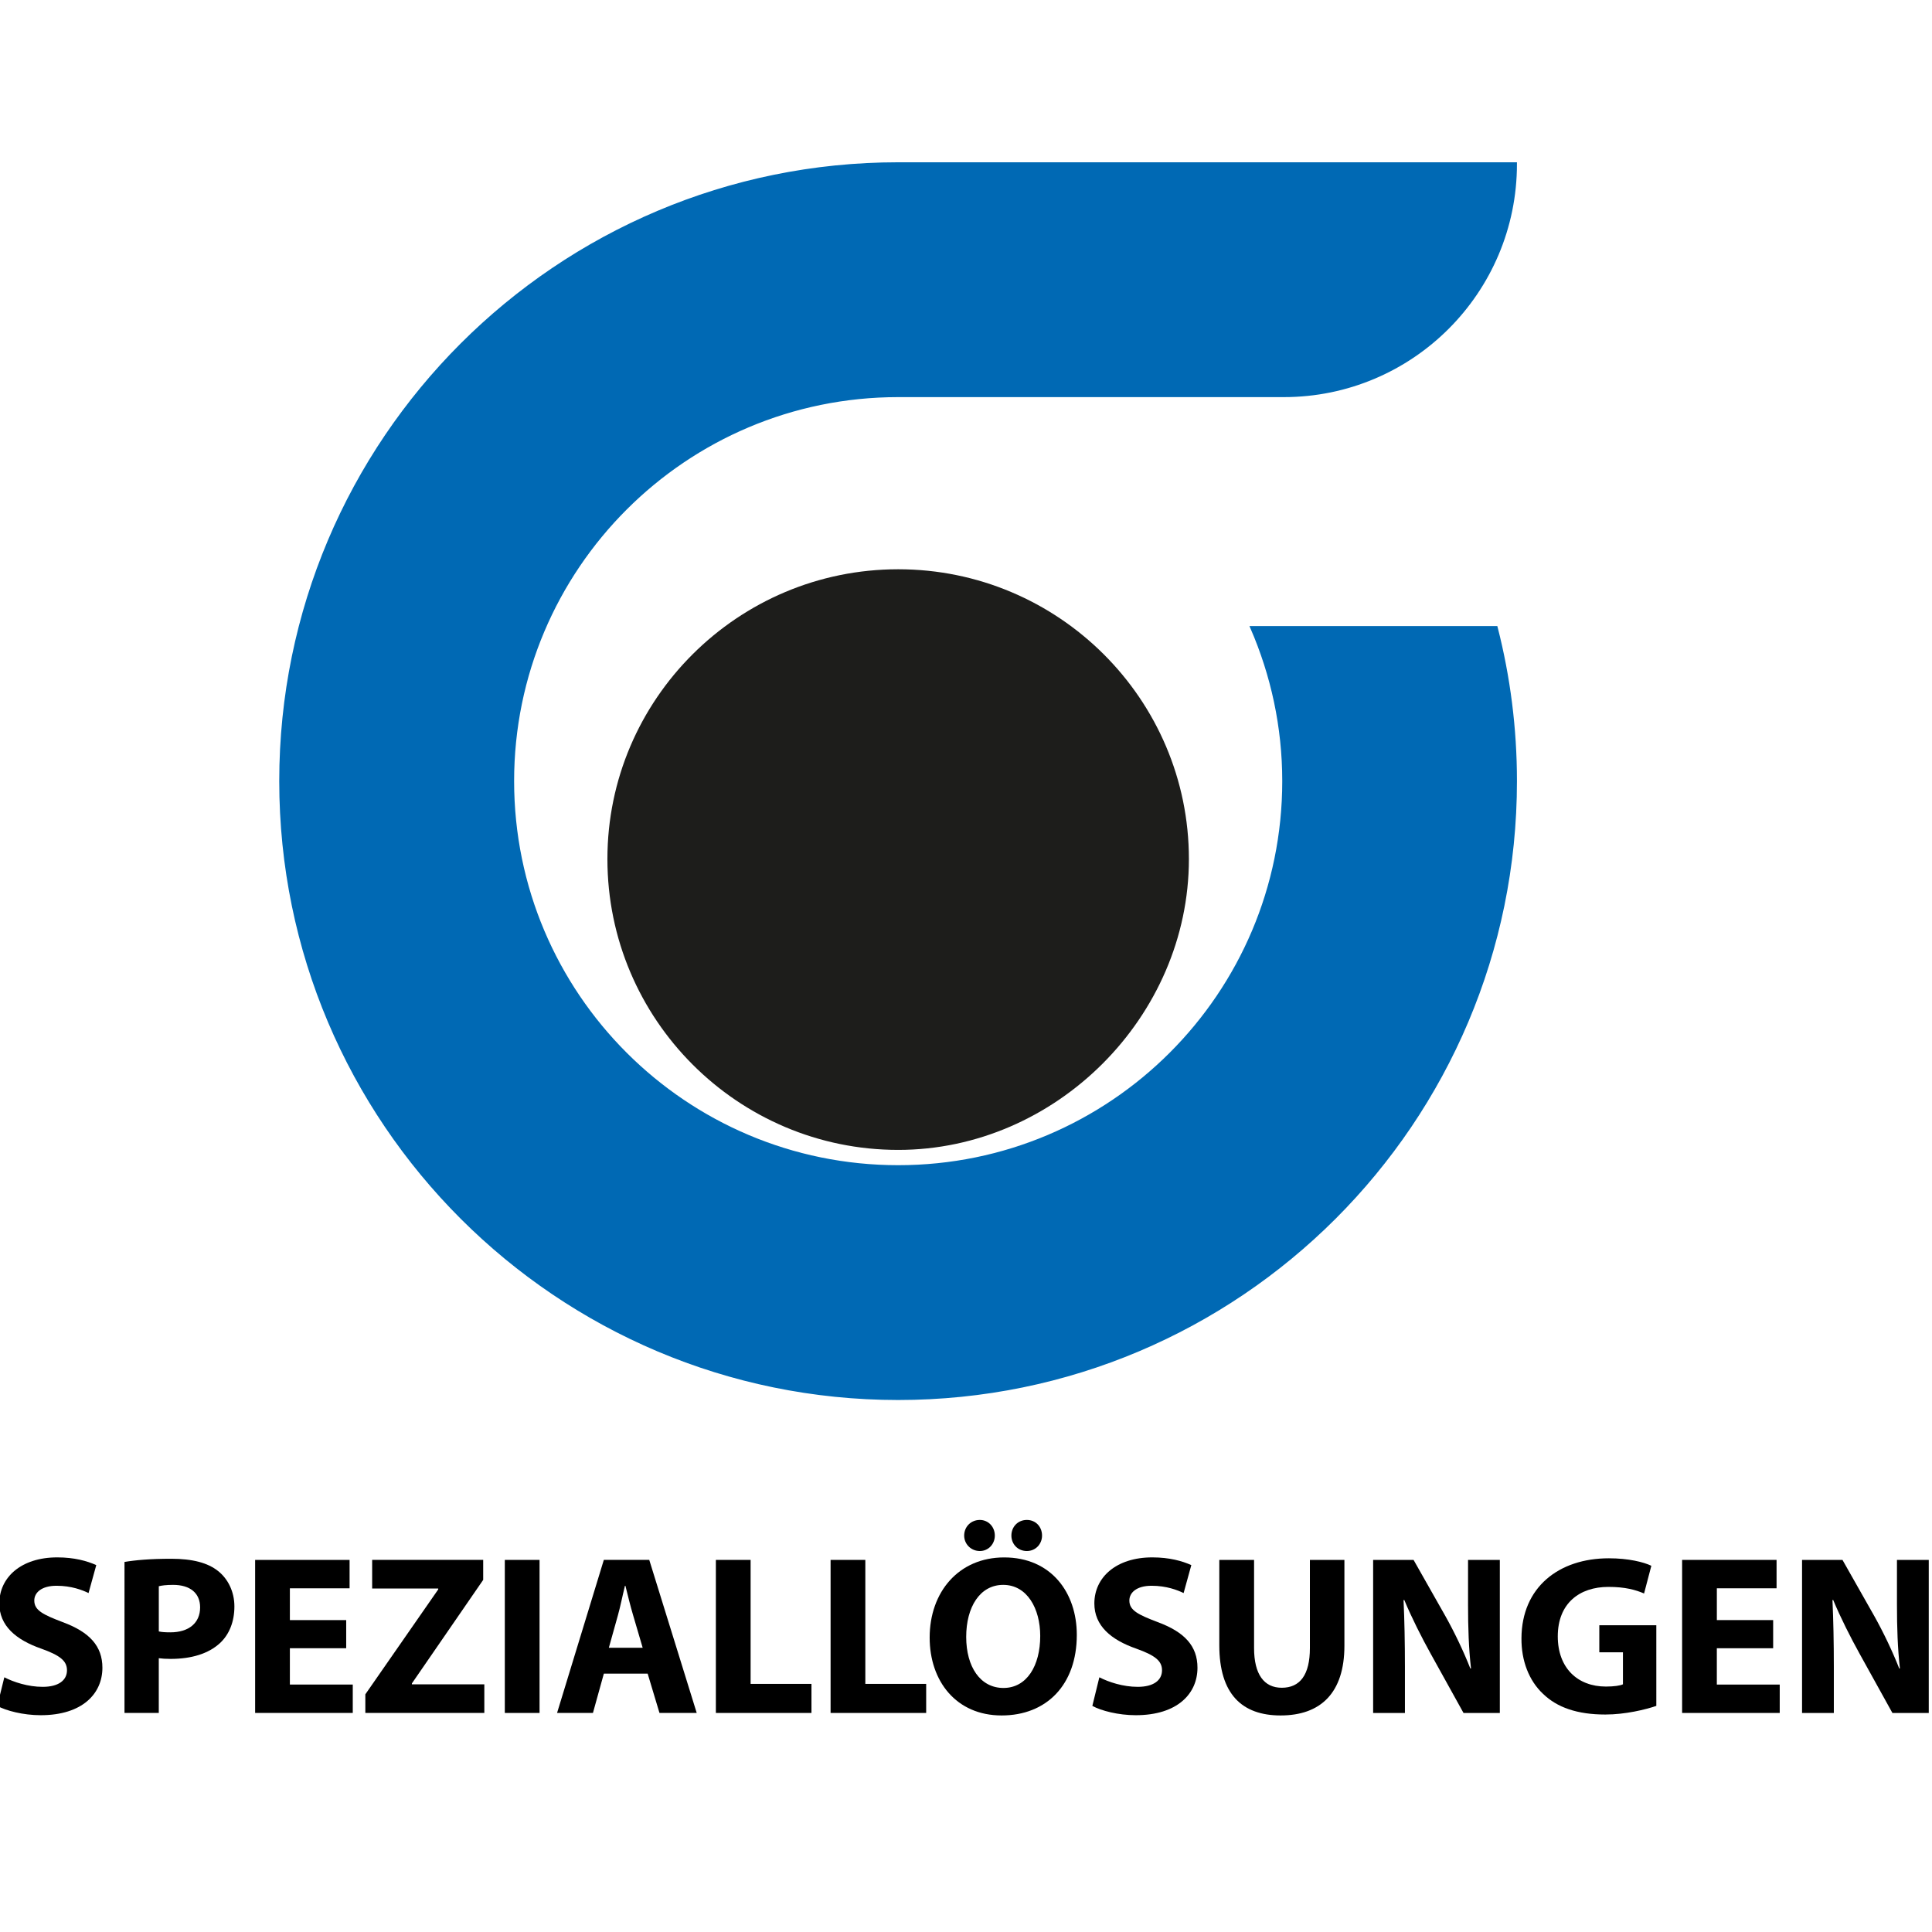 <?xml version="1.0" encoding="utf-8"?>
<!-- Generator: Adobe Illustrator 16.0.0, SVG Export Plug-In . SVG Version: 6.00 Build 0)  -->
<!DOCTYPE svg PUBLIC "-//W3C//DTD SVG 1.1//EN" "http://www.w3.org/Graphics/SVG/1.1/DTD/svg11.dtd">
<svg version="1.1" id="Ebene_1" xmlns="http://www.w3.org/2000/svg" xmlns:xlink="http://www.w3.org/1999/xlink" x="0px" y="0px"
	 width="102.047px" height="102.047px" viewBox="-14.838 -9.259 102.047 102.047"
	 enable-background="new -14.838 -9.259 102.047 102.047" xml:space="preserve">
<g>
	<path fill="#1D1D1B" d="M17.245,36.114c0,8.471,6.89,15.364,15.36,15.364c8.326,0,15.354-7.033,15.354-15.364
		c0-8.438-6.886-15.305-15.354-15.305C24.135,20.809,17.245,27.676,17.245,36.114z"/>
</g>
<path fill="#0069B4" stroke="#0069B4" stroke-width="0.177" stroke-miterlimit="11.474" d="M32.603,11.628h20.368
	c6.752,0,12.227-5.474,12.227-12.226L32.603-0.599C14.611-0.599,0,13.995,0,32c0,18.007,14.62,32.6,32.604,32.6
	c17.982,0,32.594-14.593,32.594-32.6c0-2.797-0.354-5.511-1.016-8.101H51.293c1.078,2.483,1.685,5.22,1.685,8.101
	c0,11.252-9.126,20.374-20.374,20.374c-11.25,0-20.375-9.122-20.375-20.374C12.228,20.749,21.353,11.628,32.603,11.628z"/>
<g>
	<path d="M-14.61,79.335c0.492,0.252,1.247,0.504,2.027,0.504c0.839,0,1.283-0.348,1.283-0.876c0-0.504-0.384-0.791-1.355-1.14
		c-1.343-0.468-2.219-1.211-2.219-2.387c0-1.379,1.151-2.435,3.058-2.435c0.912,0,1.583,0.192,2.063,0.408l-0.408,1.476
		c-0.324-0.156-0.9-0.385-1.691-0.385s-1.175,0.36-1.175,0.78c0,0.516,0.456,0.743,1.499,1.14c1.427,0.527,2.099,1.271,2.099,2.41
		c0,1.355-1.043,2.507-3.262,2.507c-0.923,0-1.835-0.24-2.291-0.492L-14.61,79.335z"/>
	<path d="M-8.262,73.242c0.564-0.096,1.355-0.168,2.471-0.168c1.127,0,1.931,0.216,2.471,0.647c0.516,0.408,0.863,1.08,0.863,1.871
		c0,0.792-0.264,1.463-0.743,1.919c-0.624,0.588-1.547,0.852-2.627,0.852c-0.24,0-0.456-0.012-0.624-0.036v2.891h-1.811V73.242z
		 M-6.451,76.912c0.156,0.036,0.348,0.048,0.612,0.048c0.971,0,1.571-0.491,1.571-1.319c0-0.743-0.516-1.188-1.427-1.188
		c-0.372,0-0.624,0.036-0.755,0.072V76.912z"/>
	<path d="M3.448,77.8H0.473v1.919h3.322v1.499h-5.157v-8.084h4.989v1.5H0.473v1.679h2.975V77.8z"/>
	<path d="M4.459,80.234l3.85-5.541v-0.048h-3.49v-1.512h5.865v1.056l-3.766,5.469v0.049h3.826v1.511H4.459V80.234z"/>
	<path d="M13.661,73.134v8.084h-1.835v-8.084H13.661z"/>
	<path d="M17.057,79.142l-0.576,2.075h-1.895l2.47-8.084h2.399l2.507,8.084h-1.967l-0.624-2.075H17.057z M19.108,77.775
		l-0.504-1.715c-0.144-0.479-0.288-1.079-0.408-1.56h-0.024c-0.12,0.48-0.24,1.092-0.372,1.56l-0.479,1.715H19.108z"/>
	<path d="M22.974,73.134h1.835v6.549h3.214v1.535h-5.049V73.134z"/>
	<path d="M29.033,73.134h1.835v6.549h3.214v1.535h-5.049V73.134z"/>
	<path d="M42.038,77.092c0,2.65-1.607,4.258-3.971,4.258c-2.398,0-3.801-1.811-3.801-4.113c0-2.423,1.547-4.234,3.934-4.234
		C40.682,73.002,42.038,74.861,42.038,77.092z M36.089,71.85c0-0.468,0.359-0.827,0.828-0.827c0.443,0,0.791,0.359,0.791,0.827
		c0,0.444-0.336,0.815-0.791,0.815C36.448,72.666,36.089,72.295,36.089,71.85z M36.196,77.2c0,1.583,0.744,2.698,1.968,2.698
		c1.235,0,1.942-1.175,1.942-2.746c0-1.451-0.695-2.699-1.955-2.699C36.917,74.453,36.196,75.629,36.196,77.2z M38.583,71.85
		c0-0.468,0.349-0.827,0.816-0.827c0.467,0,0.803,0.359,0.803,0.827c0,0.444-0.336,0.815-0.803,0.815
		C38.919,72.666,38.583,72.295,38.583,71.85z"/>
	<path d="M43.229,79.335c0.492,0.252,1.248,0.504,2.027,0.504c0.84,0,1.283-0.348,1.283-0.876c0-0.504-0.384-0.791-1.355-1.14
		c-1.343-0.468-2.219-1.211-2.219-2.387c0-1.379,1.152-2.435,3.059-2.435c0.912,0,1.583,0.192,2.063,0.408l-0.407,1.476
		c-0.324-0.156-0.899-0.385-1.691-0.385s-1.175,0.36-1.175,0.78c0,0.516,0.455,0.743,1.499,1.14c1.427,0.527,2.099,1.271,2.099,2.41
		c0,1.355-1.043,2.507-3.262,2.507c-0.924,0-1.836-0.24-2.291-0.492L43.229,79.335z"/>
	<path d="M51.401,73.134v4.654c0,1.391,0.527,2.099,1.463,2.099c0.959,0,1.486-0.672,1.486-2.099v-4.654h1.823v4.534
		c0,2.494-1.259,3.682-3.37,3.682c-2.039,0-3.238-1.127-3.238-3.706v-4.51H51.401z"/>
	<path d="M57.69,81.218v-8.084h2.135l1.679,2.963c0.479,0.852,0.96,1.859,1.319,2.771h0.036c-0.12-1.067-0.156-2.159-0.156-3.37
		v-2.363h1.679v8.084h-1.918l-1.728-3.118c-0.479-0.863-1.008-1.907-1.403-2.854l-0.036,0.012c0.048,1.067,0.072,2.207,0.072,3.526
		v2.435H57.69z"/>
	<path d="M72.649,80.845c-0.563,0.192-1.631,0.456-2.698,0.456c-1.476,0-2.543-0.372-3.286-1.092
		c-0.744-0.695-1.151-1.751-1.14-2.938c0.012-2.687,1.967-4.222,4.617-4.222c1.044,0,1.847,0.204,2.243,0.396l-0.384,1.463
		c-0.444-0.191-0.996-0.348-1.883-0.348c-1.523,0-2.675,0.863-2.675,2.614c0,1.667,1.043,2.65,2.542,2.65
		c0.42,0,0.756-0.048,0.9-0.119v-1.691h-1.248v-1.428h3.011V80.845z"/>
	<path d="M78.818,77.8h-2.974v1.919h3.322v1.499H74.01v-8.084h4.989v1.5h-3.154v1.679h2.974V77.8z"/>
	<path d="M80.345,81.218v-8.084h2.135l1.679,2.963c0.479,0.852,0.959,1.859,1.319,2.771h0.036c-0.12-1.067-0.156-2.159-0.156-3.37
		v-2.363h1.68v8.084h-1.92l-1.727-3.118c-0.479-0.863-1.008-1.907-1.403-2.854l-0.036,0.012c0.048,1.067,0.072,2.207,0.072,3.526
		v2.435H80.345z"/>
</g>
</svg>
